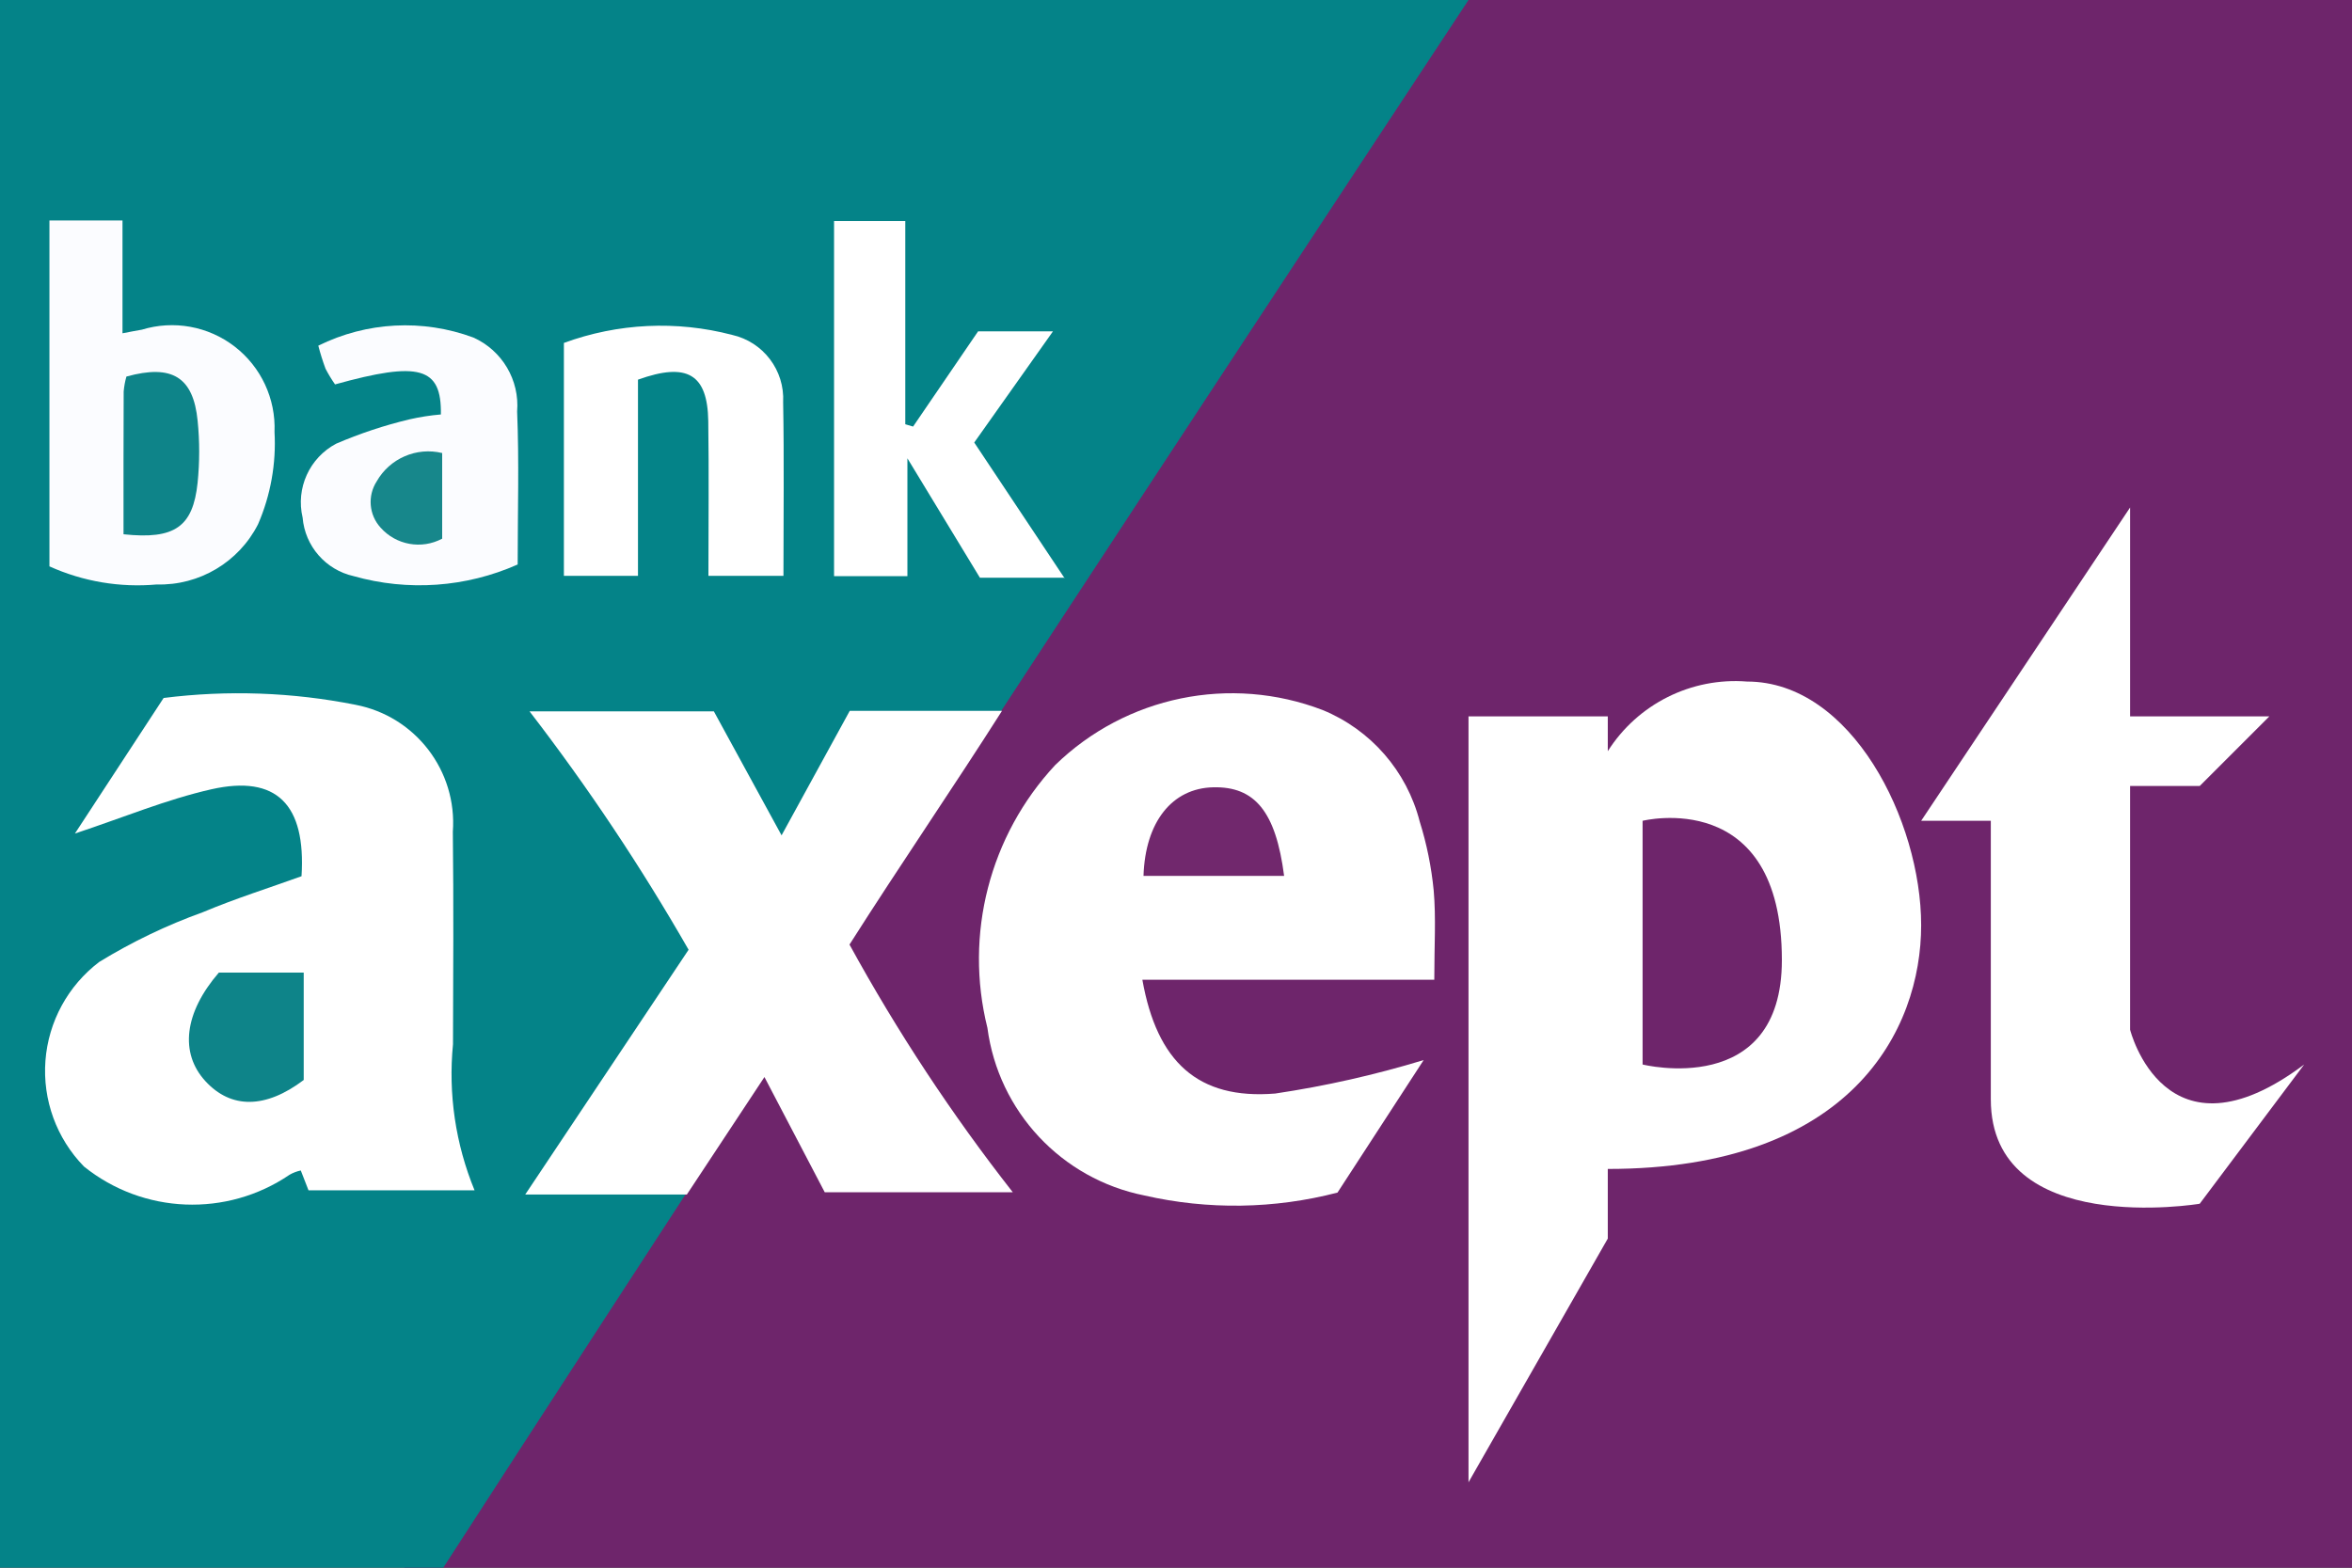 <?xml version="1.0" encoding="UTF-8"?>
<svg width="60px" height="40px" viewBox="0 0 60 40" version="1.1" xmlns="http://www.w3.org/2000/svg" xmlns:xlink="http://www.w3.org/1999/xlink">
    <rect x="0" y="0" width="60" height="40" fill="#333333" stroke="none"/>
    <!-- Generator: Sketch 51.3 (57544) - http://www.bohemiancoding.com/sketch -->
    <title>bankaxept</title>
    <desc>Created with Sketch.</desc>
    <defs></defs>
    <g id="bankaxept" stroke="none" stroke-width="1" fill="none" fill-rule="evenodd">
        <g transform="translate(-1, 0)" fill-rule="nonzero">
            <g id="Group">
                <polygon id="Path-3" fill="#6E256B" points="37.707 0 11.308 40 61 40 61 0"></polygon>
                <path d="M38.462,0 C22.9,23.583 12.308,40 12.308,40 L0,40 L0,0 L38.462,0" id="Path-2" fill="#048388"></path>
                <path d="M37.589,24.999 L30.142,24.999 C30.514,27.09 31.556,28.063 33.532,27.902 C34.813,27.711 36.079,27.425 37.318,27.048 C36.608,28.139 35.862,29.288 35.12,30.429 C33.506,30.849 31.816,30.874 30.19,30.502 C28.079,30.079 26.471,28.36 26.189,26.226 C25.595,23.842 26.245,21.32 27.918,19.521 C29.724,17.763 32.388,17.214 34.742,18.117 C35.97,18.621 36.888,19.675 37.217,20.962 C37.397,21.535 37.516,22.125 37.574,22.723 C37.635,23.421 37.589,24.129 37.589,24.999" id="Fill-6" fill="#FFFFFF"></path>
                <path d="M18.522,30.478 L14.399,30.478 C15.834,28.326 17.19,26.295 18.566,24.233 C17.353,22.116 15.997,20.084 14.509,18.151 L19.211,18.151 C19.768,19.172 20.297,20.141 20.938,21.314 C21.561,20.174 22.088,19.214 22.677,18.138 L26.561,18.138 C25.315,20.098 23.97,22.057 22.671,24.101 C23.885,26.317 25.278,28.431 26.836,30.42 L22.039,30.42 C21.533,29.453 21.051,28.531 20.501,27.481" id="Fill-8" fill="#FFFFFF"></path>
                <path d="M2.911,21.268 C3.672,20.105 4.404,18.986 5.174,17.809 C6.805,17.603 8.459,17.662 10.071,17.983 C11.6,18.277 12.666,19.669 12.552,21.222 C12.573,23.029 12.562,24.837 12.556,26.644 C12.432,27.913 12.621,29.192 13.106,30.371 L8.87,30.371 C8.824,30.253 8.752,30.068 8.673,29.865 C8.573,29.886 8.476,29.923 8.387,29.974 C6.783,31.065 4.654,30.979 3.142,29.764 C2.442,29.047 2.084,28.064 2.159,27.065 C2.234,26.066 2.735,25.148 3.533,24.543 C4.368,24.032 5.253,23.607 6.175,23.275 C7.008,22.925 7.872,22.653 8.692,22.357 C8.808,20.523 8.054,19.765 6.396,20.138 C5.248,20.397 4.144,20.86 2.911,21.268" id="Fill-14" fill="#FFFFFF"></path>
                <path d="M2.261,14.451 L2.261,5.626 L4.125,5.626 L4.125,8.504 C4.369,8.458 4.493,8.431 4.618,8.412 C5.43,8.163 6.313,8.323 6.986,8.842 C7.659,9.361 8.038,10.174 8.003,11.023 C8.048,11.829 7.904,12.635 7.583,13.376 C7.091,14.344 6.085,14.943 4.999,14.913 C4.062,14.997 3.119,14.838 2.261,14.451" id="Fill-16" fill="#FBFCFF"></path>
                <path d="M28.166,14.741 L25.998,14.741 C25.435,13.814 24.858,12.862 24.148,11.694 L24.148,14.7 L22.277,14.7 L22.277,5.64 L24.094,5.64 L24.094,10.825 L24.293,10.884 C24.839,10.083 25.386,9.283 25.951,8.455 L27.861,8.455 C27.137,9.478 26.496,10.383 25.853,11.291 C26.638,12.469 27.398,13.611 28.157,14.752 L28.166,14.741 Z" id="Fill-18" fill="#FFFFFF"></path>
                <path d="M19.072,14.692 C19.072,13.351 19.087,12.047 19.068,10.743 C19.049,9.549 18.535,9.234 17.275,9.687 L17.275,14.693 L15.385,14.693 L15.385,8.75 C16.761,8.245 18.259,8.173 19.677,8.545 C20.471,8.724 21.021,9.449 20.978,10.262 C21.005,11.712 20.986,13.162 20.986,14.692 L19.072,14.692 Z" id="Fill-20" fill="#FFFFFF"></path>
                <path d="M14.206,14.403 C12.889,14.988 11.408,15.093 10.021,14.7 C9.308,14.54 8.781,13.936 8.72,13.208 C8.542,12.457 8.894,11.682 9.575,11.321 C10.18,11.061 10.805,10.853 11.445,10.7 C11.709,10.64 11.977,10.598 12.247,10.575 C12.267,9.366 11.699,9.21 9.547,9.808 C9.457,9.68 9.376,9.546 9.304,9.407 C9.233,9.214 9.171,9.018 9.12,8.82 C10.353,8.209 11.784,8.134 13.075,8.612 C13.81,8.941 14.258,9.698 14.192,10.501 C14.245,11.768 14.206,13.039 14.206,14.403" id="Fill-22" fill="#FBFCFF"></path>
                <path d="M33.758,22.349 L30.171,22.349 C30.215,20.973 30.899,20.111 31.951,20.088 C33.008,20.064 33.546,20.704 33.758,22.349" id="Fill-24" fill="#71286D"></path>
                <path d="M6.583,24.816 L8.748,24.816 L8.748,27.556 C7.776,28.292 6.894,28.299 6.239,27.585 C5.582,26.869 5.696,25.843 6.583,24.816" id="Fill-26" fill="#0E8489"></path>
                <path d="M4.151,13.632 C4.151,12.372 4.149,11.181 4.155,9.99 C4.166,9.86 4.189,9.733 4.225,9.608 C5.389,9.286 5.932,9.619 6.042,10.739 C6.095,11.263 6.094,11.792 6.041,12.317 C5.923,13.442 5.46,13.771 4.151,13.632" id="Fill-28" fill="#0E8489"></path>
                <path d="M12.28,11.559 L12.28,13.744 C11.754,14.025 11.105,13.909 10.709,13.463 C10.412,13.138 10.371,12.653 10.609,12.283 C10.943,11.696 11.624,11.401 12.28,11.559" id="Fill-30" fill="#17878B"></path>
            </g>
            <path d="M45.568,17.39 C44.146,17.278 42.778,17.962 42.015,19.167 L42.015,18.278 L38.462,18.278 L38.462,37.821 L42.015,31.603 L42.015,29.826 C48.233,29.826 50.009,26.273 50.009,23.608 C50.009,20.943 48.233,17.39 45.568,17.39 Z M42.903,27.161 L42.903,20.943 C42.903,20.943 46.456,20.055 46.456,24.496 C46.456,28.049 42.903,27.161 42.903,27.161 Z" id="Shape" fill="#FFFFFF"></path>
            <path d="M55.339,12.949 L55.339,18.278 L58.892,18.278 L57.115,20.055 L55.339,20.055 L55.339,26.273 C55.339,26.273 56.227,29.826 59.78,27.161 L57.115,30.714 C57.115,30.714 51.786,31.603 51.786,28.049 L51.786,20.943 L50.009,20.943 L55.339,12.949 Z" id="Shape" fill="#FFFFFF"></path>
        </g>
    </g>
</svg>